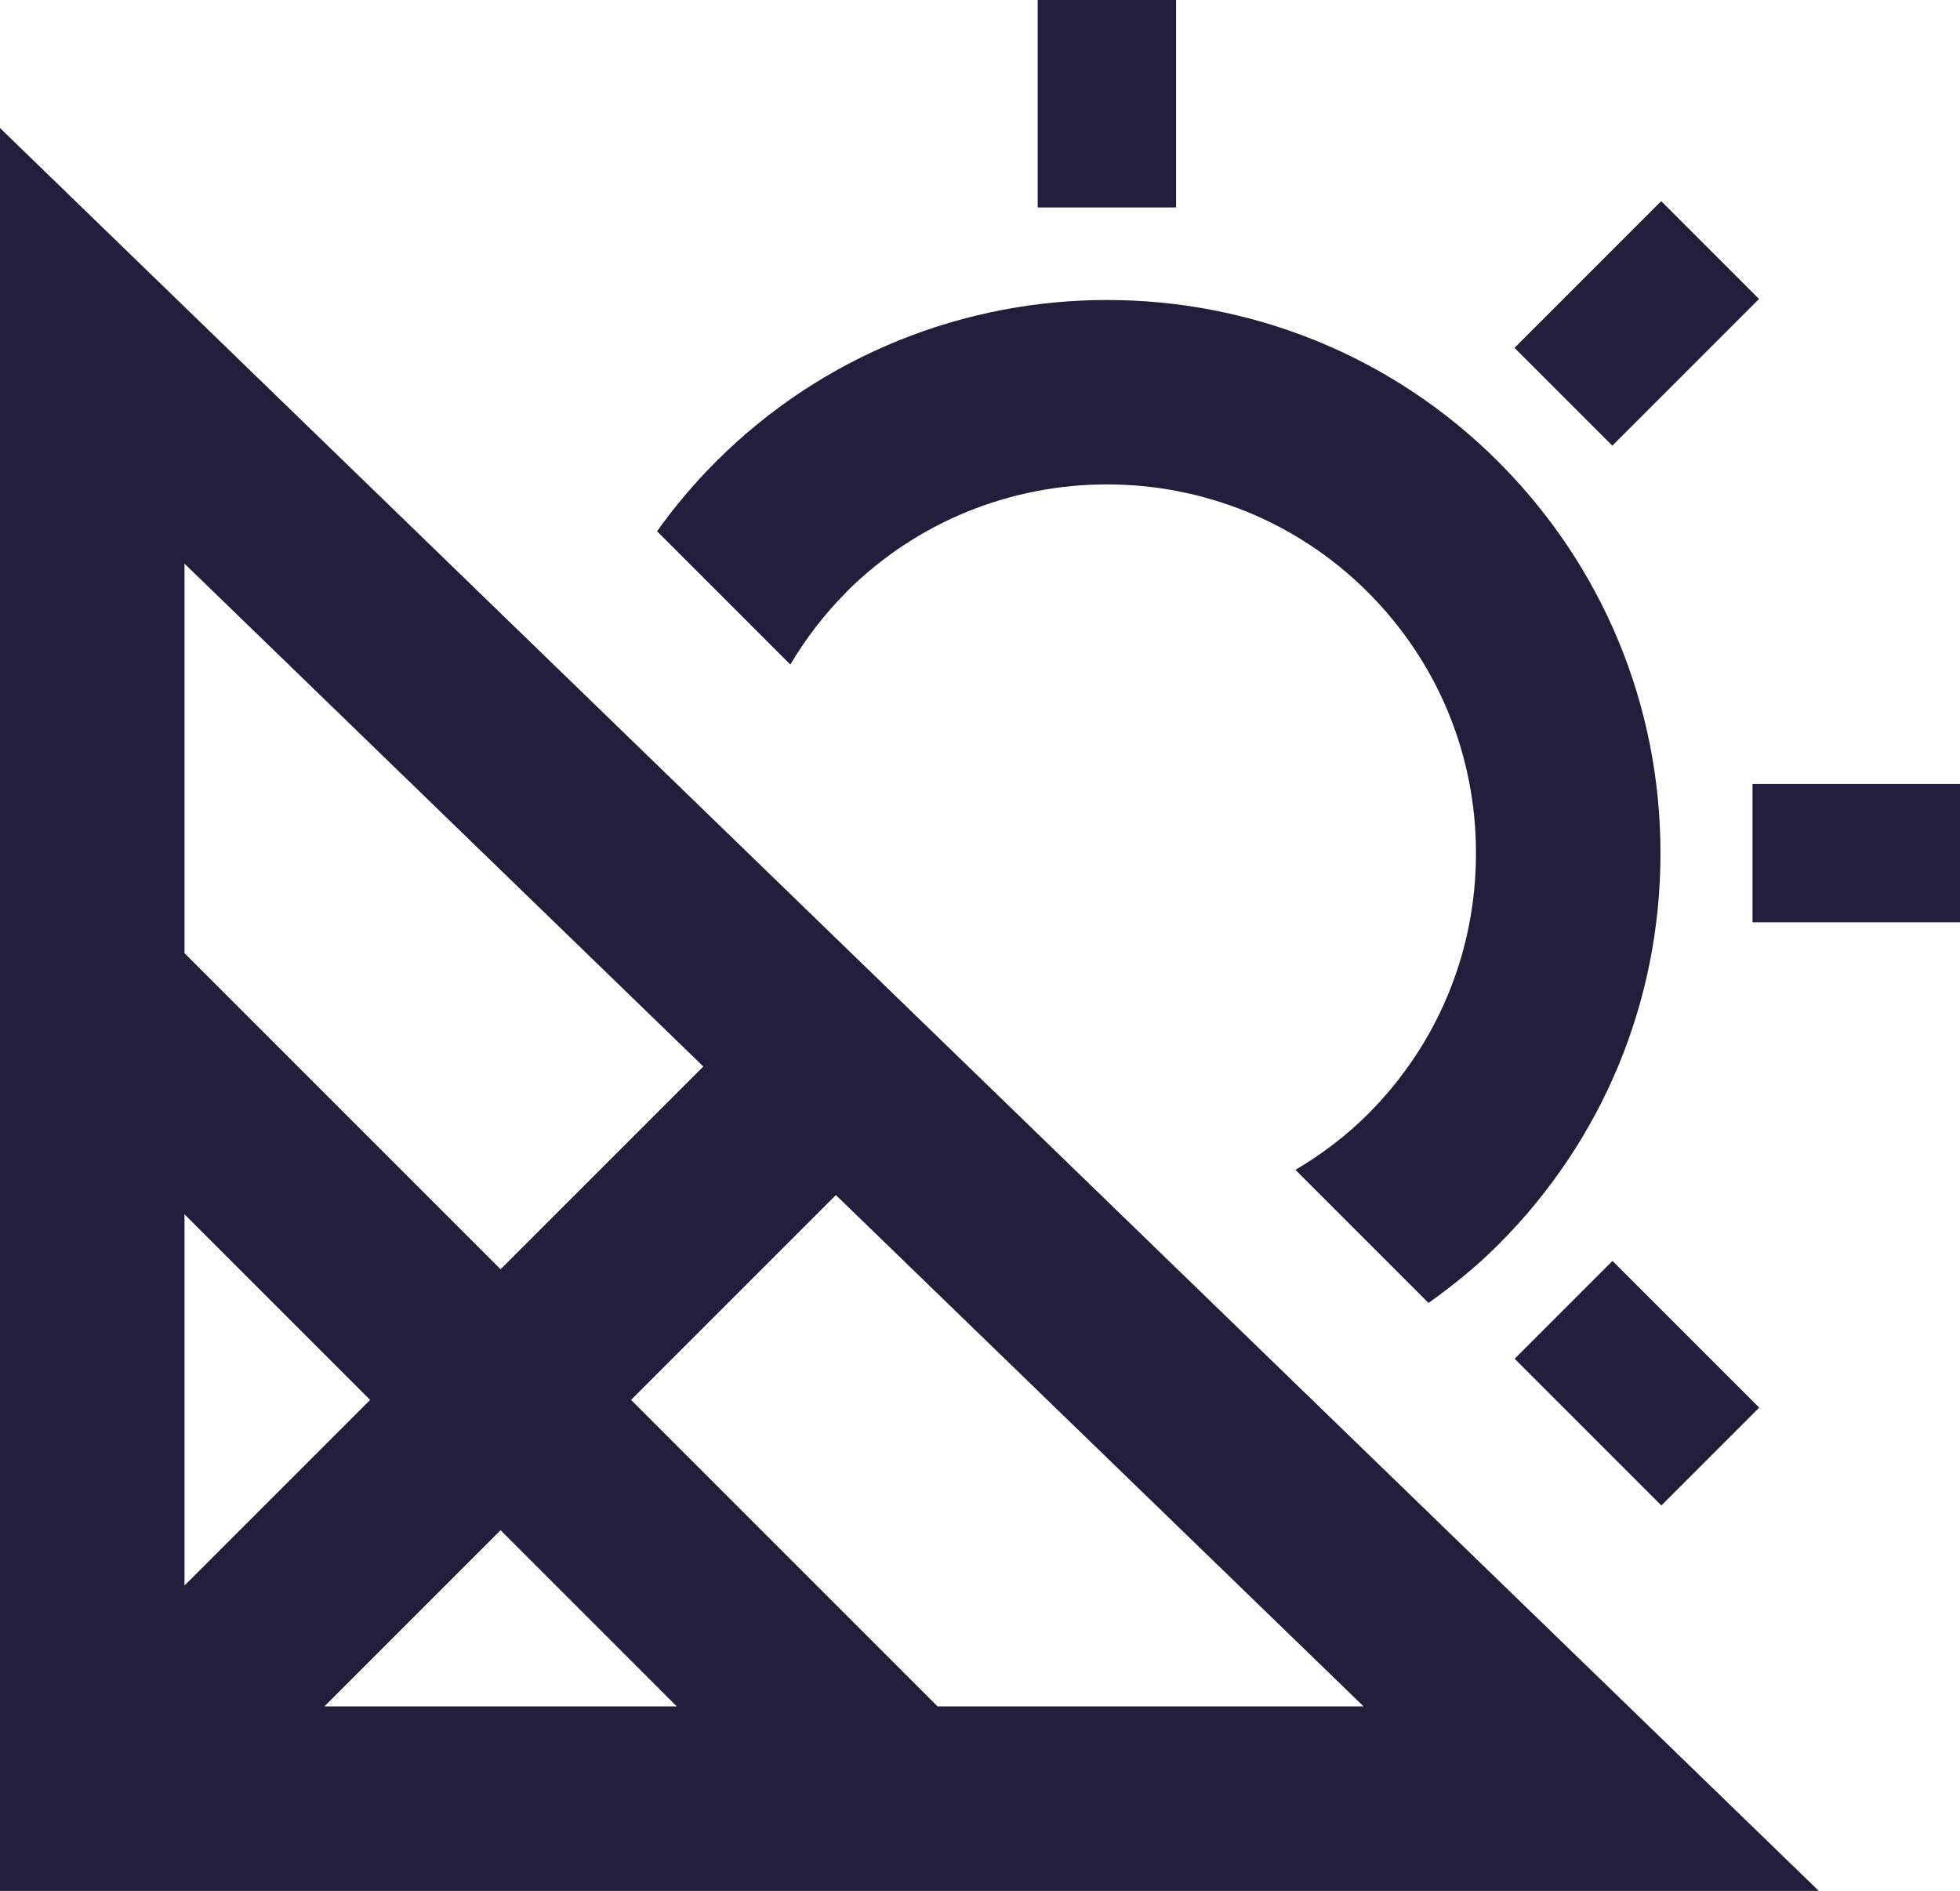 <?xml version="1.0" encoding="UTF-8"?><svg id="Layer_2" xmlns="http://www.w3.org/2000/svg" viewBox="0 0 104.11 100.44"><defs><style>.cls-1{fill:#231c3b;stroke-width:0px;}</style></defs><g id="Layer_1-2"><path class="cls-1" d="M44.94,31.46c3.82-3.82,8.84-5.73,13.86-5.73s10.04,1.91,13.86,5.73c3.7,3.7,5.74,8.62,5.74,13.86s-2.04,10.16-5.74,13.86c-1.18,1.18-2.48,2.15-3.85,2.96l7.07,7.07c1.3-.93,2.55-1.94,3.71-3.1h0c5.55-5.55,8.61-12.94,8.61-20.79s-3.06-15.23-8.61-20.79c-11.46-11.46-30.11-11.46-41.57,0-1.15,1.15-2.19,2.39-3.12,3.69l7.08,7.08c.82-1.38,1.81-2.68,2.97-3.84Z"/><rect class="cls-1" x="55.12" width="7.35" height="11.02"/><rect class="cls-1" x="81.43" y="13.5" width="11.02" height="7.35" transform="translate(13.32 66.51) rotate(-45)"/><rect class="cls-1" x="93.09" y="41.64" width="11.02" height="7.35"/><rect class="cls-1" x="83.27" y="67.96" width="7.35" height="11.02" transform="translate(-26.48 83) rotate(-45)"/><path class="cls-1" d="M0,100.44h96.61L0,6.8v93.64ZM17.23,90.64l9.36-9.36,9.36,9.36h-18.71ZM72.42,90.64h-22.62l-16.28-16.28,10.88-10.88,28.03,27.16ZM9.8,29.94l27.56,26.71-10.77,10.77-16.79-16.79v-20.7ZM9.8,64.5l9.86,9.86-9.86,9.86v-19.72Z"/></g></svg>